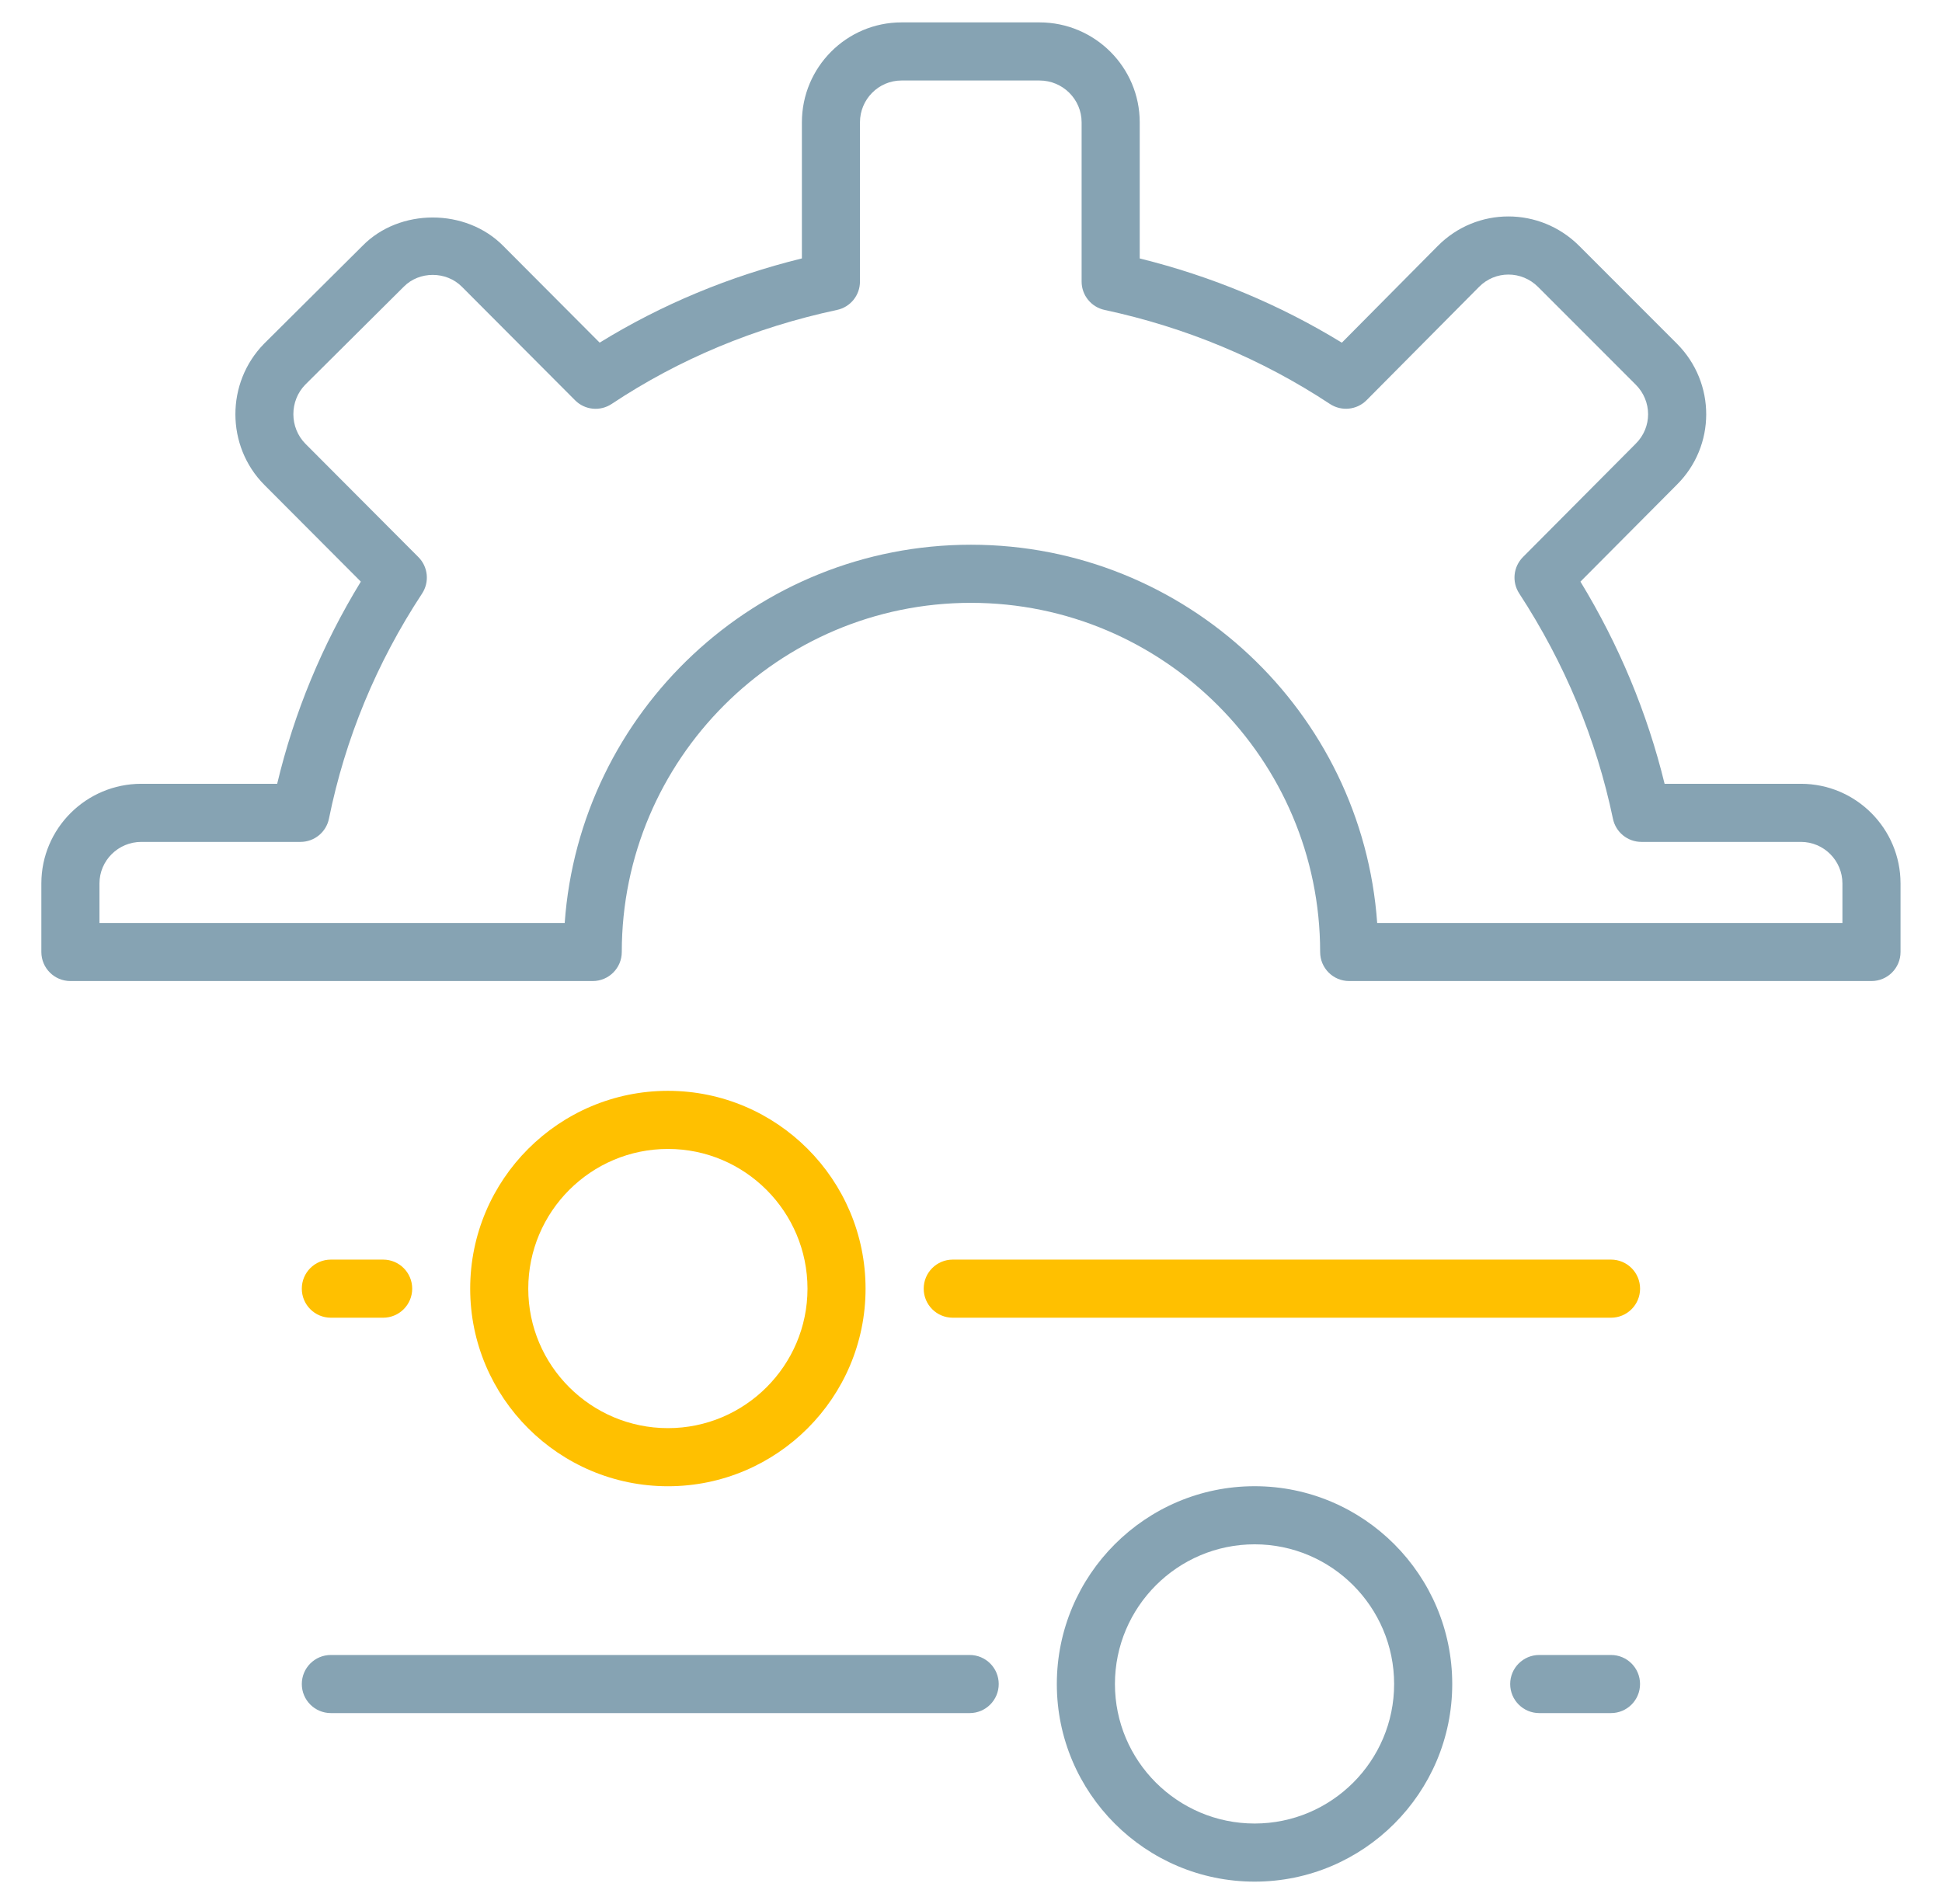 <svg width="51" height="50" viewBox="0 0 51 50" fill="none" xmlns="http://www.w3.org/2000/svg">
<g id="cogwheel_13594732">
<g id="_x32_1_setting">
<g id="Group">
<path id="Vector" d="M42.308 33.078H25.021C24.599 33.078 24.258 33.419 24.258 33.841C24.258 34.263 24.599 34.604 25.021 34.604H42.308C42.729 34.604 43.071 34.263 43.071 33.841C43.071 33.419 42.729 33.078 42.308 33.078Z" fill="#FFC000"/>
<path id="Vector_2" d="M8.689 34.604H10.062C10.483 34.604 10.825 34.263 10.825 33.841C10.825 33.419 10.483 33.078 10.062 33.078H8.689C8.267 33.078 7.926 33.419 7.926 33.841C7.926 34.263 8.267 34.604 8.689 34.604Z" fill="#FFC000"/>
<g id="Group_2">
<path id="Vector_3" d="M42.307 43.461H40.423C40.002 43.461 39.66 43.802 39.66 44.224C39.66 44.645 40.002 44.987 40.423 44.987H42.307C42.729 44.987 43.07 44.645 43.07 44.224C43.07 43.802 42.729 43.461 42.307 43.461Z" fill="#86A3B3"/>
<path id="Vector_4" d="M8.689 44.987H25.465C25.886 44.987 26.228 44.645 26.228 44.224C26.228 43.802 25.886 43.461 25.465 43.461H8.689C8.267 43.461 7.926 43.802 7.926 44.224C7.926 44.645 8.267 44.987 8.689 44.987Z" fill="#86A3B3"/>
<path id="Vector_5" d="M47.295 20.583H43.715C43.26 18.72 42.518 16.939 41.505 15.274L44.032 12.734C45.063 11.715 45.069 10.055 44.035 9.021L41.472 6.457C40.44 5.426 38.781 5.426 37.758 6.459L35.239 8.999C33.603 7.997 31.823 7.255 29.931 6.787V3.213C29.931 1.765 28.75 0.588 27.299 0.588H23.675C22.232 0.588 21.059 1.765 21.059 3.213V6.786C19.152 7.256 17.371 7.998 15.748 8.998L13.22 6.462C12.236 5.46 10.489 5.465 9.52 6.456L6.934 9.027C5.93 10.052 5.931 11.712 6.939 12.73L9.476 15.274C8.461 16.934 7.724 18.715 7.279 20.583H3.711C2.263 20.583 1.086 21.757 1.086 23.2V25C1.086 25.422 1.428 25.763 1.849 25.763H15.566C15.987 25.763 16.329 25.422 16.329 25C16.329 19.944 20.442 15.831 25.498 15.831C30.555 15.831 34.669 19.944 34.669 25C34.669 25.422 35.01 25.763 35.431 25.763H49.148C49.569 25.763 49.911 25.422 49.911 25V23.201C49.911 21.757 48.737 20.583 47.295 20.583ZM48.385 24.238H36.167C35.775 18.695 31.139 14.305 25.498 14.305C19.858 14.305 15.223 18.695 14.83 24.238H2.612V23.201C2.612 22.599 3.105 22.109 3.711 22.109H7.891C8.254 22.109 8.567 21.854 8.639 21.498C9.065 19.397 9.887 17.408 11.085 15.586C11.283 15.284 11.242 14.884 10.987 14.629L8.021 11.654C7.599 11.227 7.6 10.527 8.017 10.101L10.603 7.53C11.007 7.117 11.72 7.112 12.135 7.535L15.102 10.511C15.358 10.769 15.76 10.81 16.065 10.607C17.833 9.431 19.823 8.601 21.981 8.139C22.333 8.065 22.584 7.754 22.584 7.394V3.213C22.584 2.607 23.074 2.114 23.675 2.114H27.299C27.909 2.114 28.405 2.607 28.405 3.213V7.394C28.405 7.754 28.657 8.064 29.008 8.139C31.148 8.598 33.139 9.429 34.927 10.609C35.231 10.808 35.633 10.767 35.889 10.509L38.843 7.533C39.269 7.102 39.959 7.102 40.393 7.536L42.956 10.1C43.387 10.531 43.394 11.22 42.955 11.654L39.995 14.629C39.741 14.885 39.7 15.283 39.897 15.584C41.092 17.416 41.921 19.407 42.359 21.503C42.433 21.856 42.745 22.109 43.106 22.109H47.295C47.896 22.109 48.385 22.599 48.385 23.201V24.238Z" fill="#86A3B3"/>
</g>
<path id="Vector_6" d="M22.731 33.842C22.731 30.977 20.404 28.646 17.542 28.646C14.678 28.646 12.348 30.977 12.348 33.842C12.348 36.702 14.678 39.03 17.542 39.03C20.404 39.03 22.731 36.702 22.731 33.842ZM13.873 33.842C13.873 31.818 15.519 30.172 17.542 30.172C19.562 30.172 21.206 31.818 21.206 33.842C21.206 35.861 19.562 37.504 17.542 37.504C15.519 37.504 13.873 35.861 13.873 33.842Z" fill="#FFC000"/>
<path id="Vector_7" d="M38.138 44.224C38.138 41.36 35.81 39.029 32.949 39.029C30.084 39.029 27.754 41.36 27.754 44.224C27.754 47.085 30.084 49.413 32.949 49.413C35.81 49.413 38.138 47.085 38.138 44.224ZM32.949 47.887C30.926 47.887 29.28 46.244 29.28 44.224C29.28 42.201 30.926 40.555 32.949 40.555C34.969 40.555 36.612 42.201 36.612 44.224C36.612 46.244 34.969 47.887 32.949 47.887Z" fill="#86A3B3"/>
</g>
</g>
</g>
</svg>
